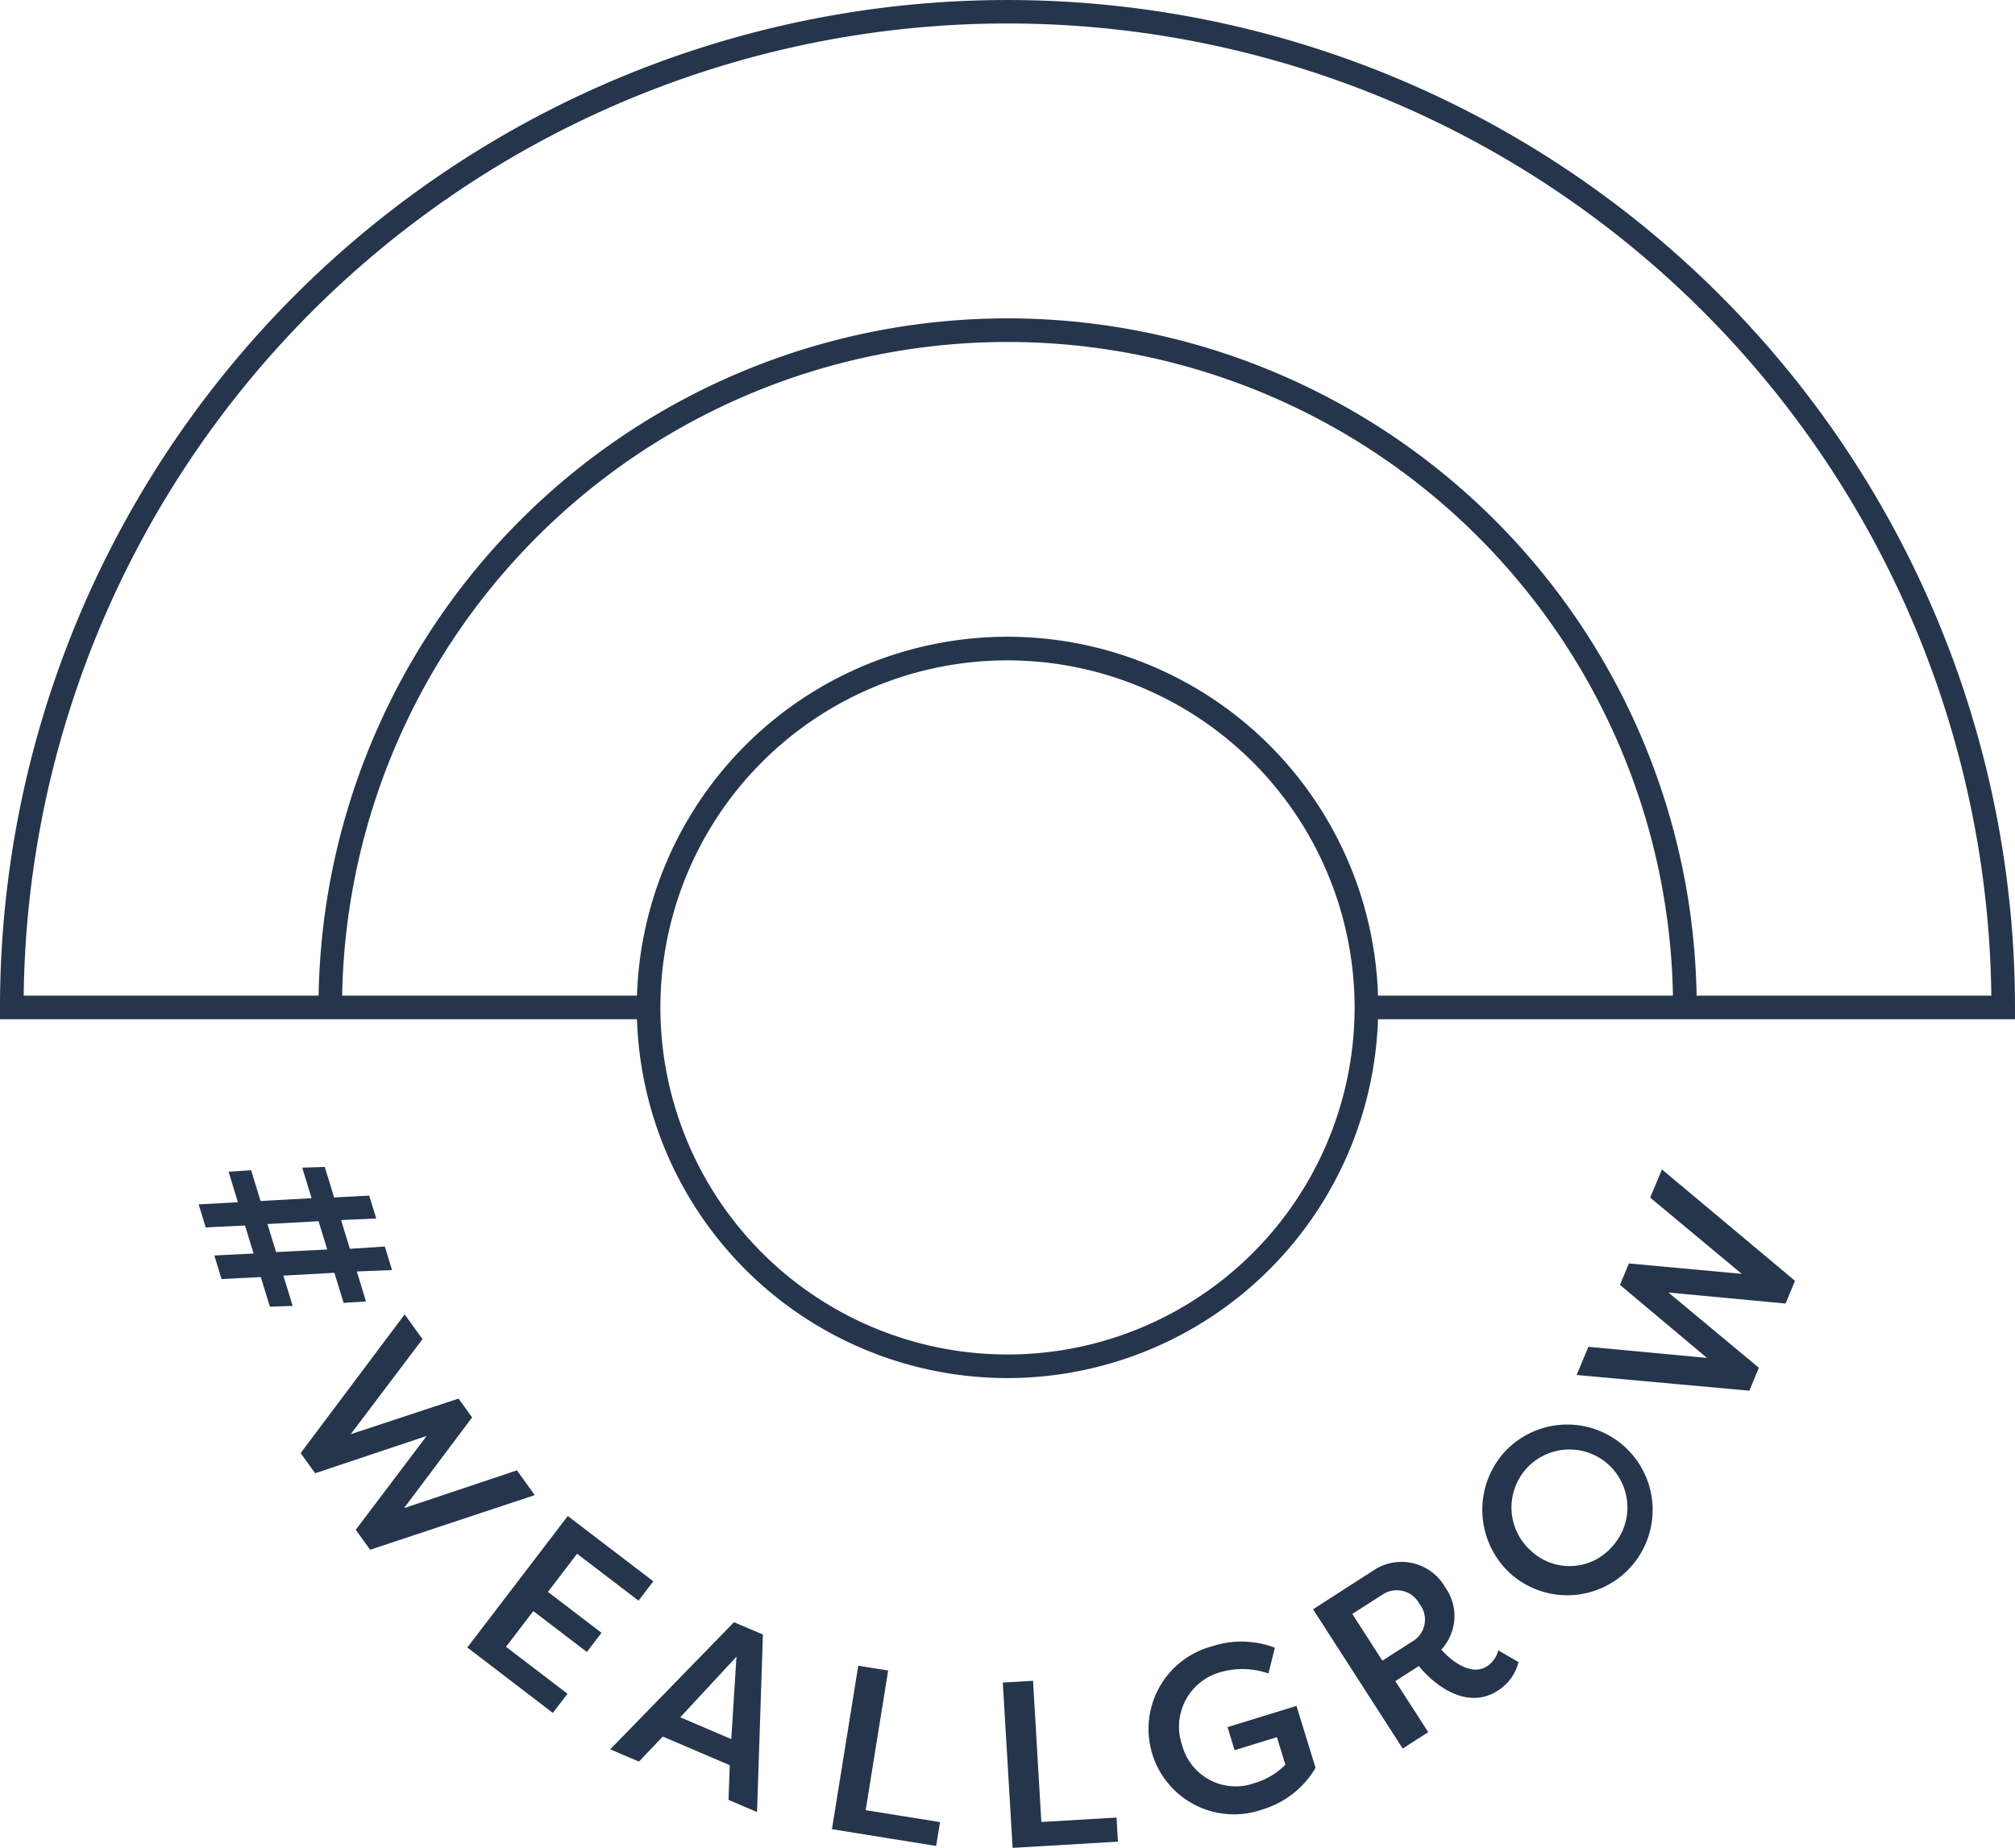 <?xml version="1.0" encoding="UTF-8"?> <svg xmlns="http://www.w3.org/2000/svg" width="102.654" height="94.147" viewBox="0 0 102.654 94.147"><g id="Group_56" data-name="Group 56" transform="translate(-878.418 -30.151)"><g id="Group_55" data-name="Group 55" transform="translate(878.418 30.151)"><g id="Group_38" data-name="Group 38"><path id="Path_43" data-name="Path 43" d="M921.072,154.588H888.029v-1.2h31.837a50.124,50.124,0,0,0-100.241,0h31.837v1.2H818.418v-.6a51.327,51.327,0,0,1,102.654,0Z" transform="translate(-818.418 -102.66)" fill="#25354c"></path></g><g id="Group_39" data-name="Group 39" transform="translate(16.221 16.221)"><path id="Path_44" data-name="Path 44" d="M933.375,182.51h-1.2a33.9,33.9,0,0,0-67.807,0h-1.2a35.106,35.106,0,1,1,70.212,0Z" transform="translate(-863.163 -147.404)" fill="#25354c"></path></g><g id="Group_40" data-name="Group 40" transform="translate(10.117 59.452)"><path id="Path_45" data-name="Path 45" d="M854.852,273.51l-1.138.072-.47-1.532-2.6.143.474,1.544-1.16.041-.463-1.51-2,.1-.368-1.2,2-.1-.438-1.429-2,.1-.36-1.175,2-.108-.477-1.556,1.149-.075.481,1.567,2.6-.143-.477-1.556,1.148-.037.477,1.555,1.787-.094.357,1.164-1.79.083.449,1.464,1.78-.117.368,1.2-1.794.071Zm-5.018-3.945.438,1.429,2.607-.132-.442-1.44Z" transform="translate(-846.325 -266.654)" fill="#25354c"></path><path id="Path_46" data-name="Path 46" d="M865.93,297.264l5.753-1.927.908,1.262-8.387,2.783-.731-1.017,3.611-4.78-5.68,1.9-.739-1.027,5.3-7.067.908,1.262-3.656,4.842,5.493-1.814.69.959Z" transform="translate(-855.466 -279.876)" fill="#25354c"></path><path id="Path_47" data-name="Path 47" d="M884.089,322.414l5.119-6.7,4.357,3.328-.753.986-3.131-2.391-1.484,1.944,2.729,2.085-.746.977-2.729-2.084-1.39,1.819,3.131,2.392-.746.976Z" transform="translate(-870.399 -297.927)" fill="#25354c"></path><path id="Path_48" data-name="Path 48" d="M904.17,337.122l6.306-6.477,1.474.629-.3,9.044-1.452-.62.062-1.769-3.413-1.458-1.213,1.276Zm6.433-4.72-2.865,3.087,2.6,1.113Z" transform="translate(-883.2 -307.447)" fill="#25354c"></path><path id="Path_49" data-name="Path 49" d="M940.847,344.729l-.2,1.214-5.307-.854,1.34-8.329,1.523.245-1.145,7.115Z" transform="translate(-903.073 -311.345)" fill="#25354c"></path><path id="Path_50" data-name="Path 50" d="M965.143,345.846l.072,1.227-5.366.316-.5-8.422,1.54-.091.423,7.195Z" transform="translate(-918.378 -312.694)" fill="#25354c"></path><path id="Path_51" data-name="Path 51" d="M981.535,338.637a2.824,2.824,0,0,0,3.695,1.926,3.634,3.634,0,0,0,1.565-.936l-.432-1.4-2.154.663-.362-1.175,3.513-1.081.972,3.156a4.708,4.708,0,0,1-2.714,2.122,4.353,4.353,0,1,1-2.583-8.308,4.778,4.778,0,0,1,3.224.067l-.328,1.311a4.015,4.015,0,0,0-2.453-.064A2.88,2.88,0,0,0,981.535,338.637Z" transform="translate(-931.428 -309.171)" fill="#25354c"></path><path id="Path_52" data-name="Path 52" d="M1009.489,326.632c.61.682,1.576,1.336,2.326.853a1.376,1.376,0,0,0,.578-.816l1.03.6a2.378,2.378,0,0,1-1.067,1.46c-1.672,1.076-3.415-.5-4.008-1.262l-1.2.77,1.676,2.6-1.3.835-4.566-7.094,3.061-1.97a2.564,2.564,0,0,1,3.676.858A2.512,2.512,0,0,1,1009.489,326.632Zm-1.441-.435a1.283,1.283,0,0,0,.332-1.89,1.307,1.307,0,0,0-1.864-.492l-1.56,1,1.532,2.381Z" transform="translate(-946.18 -302.038)" fill="#25354c"></path><path id="Path_53" data-name="Path 53" d="M1027.82,304.179a4.349,4.349,0,1,1,.37,6.182A4.4,4.4,0,0,1,1027.82,304.179Zm5.494,4.807a2.953,2.953,0,1,0-4.093.2A2.866,2.866,0,0,0,1033.314,308.986Z" transform="translate(-961.326 -289.611)" fill="#25354c"></path><path id="Path_54" data-name="Path 54" d="M1048.375,272.331l-4.664-3.883.6-1.436,6.778,5.675-.481,1.157-5.966-.56,4.607,3.833-.486,1.168-8.8-.8.6-1.436,6.042.566-4.432-3.721.453-1.091Z" transform="translate(-969.76 -266.882)" fill="#25354c"></path></g><g id="Group_41" data-name="Group 41" transform="translate(32.442 32.442)"><path id="Path_55" data-name="Path 55" d="M926.792,229.918a18.885,18.885,0,1,1,18.885-18.885A18.907,18.907,0,0,1,926.792,229.918Zm0-36.568a17.683,17.683,0,1,0,17.683,17.683A17.7,17.7,0,0,0,926.792,193.351Z" transform="translate(-907.907 -192.148)" fill="#25354c"></path></g></g></g></svg> 